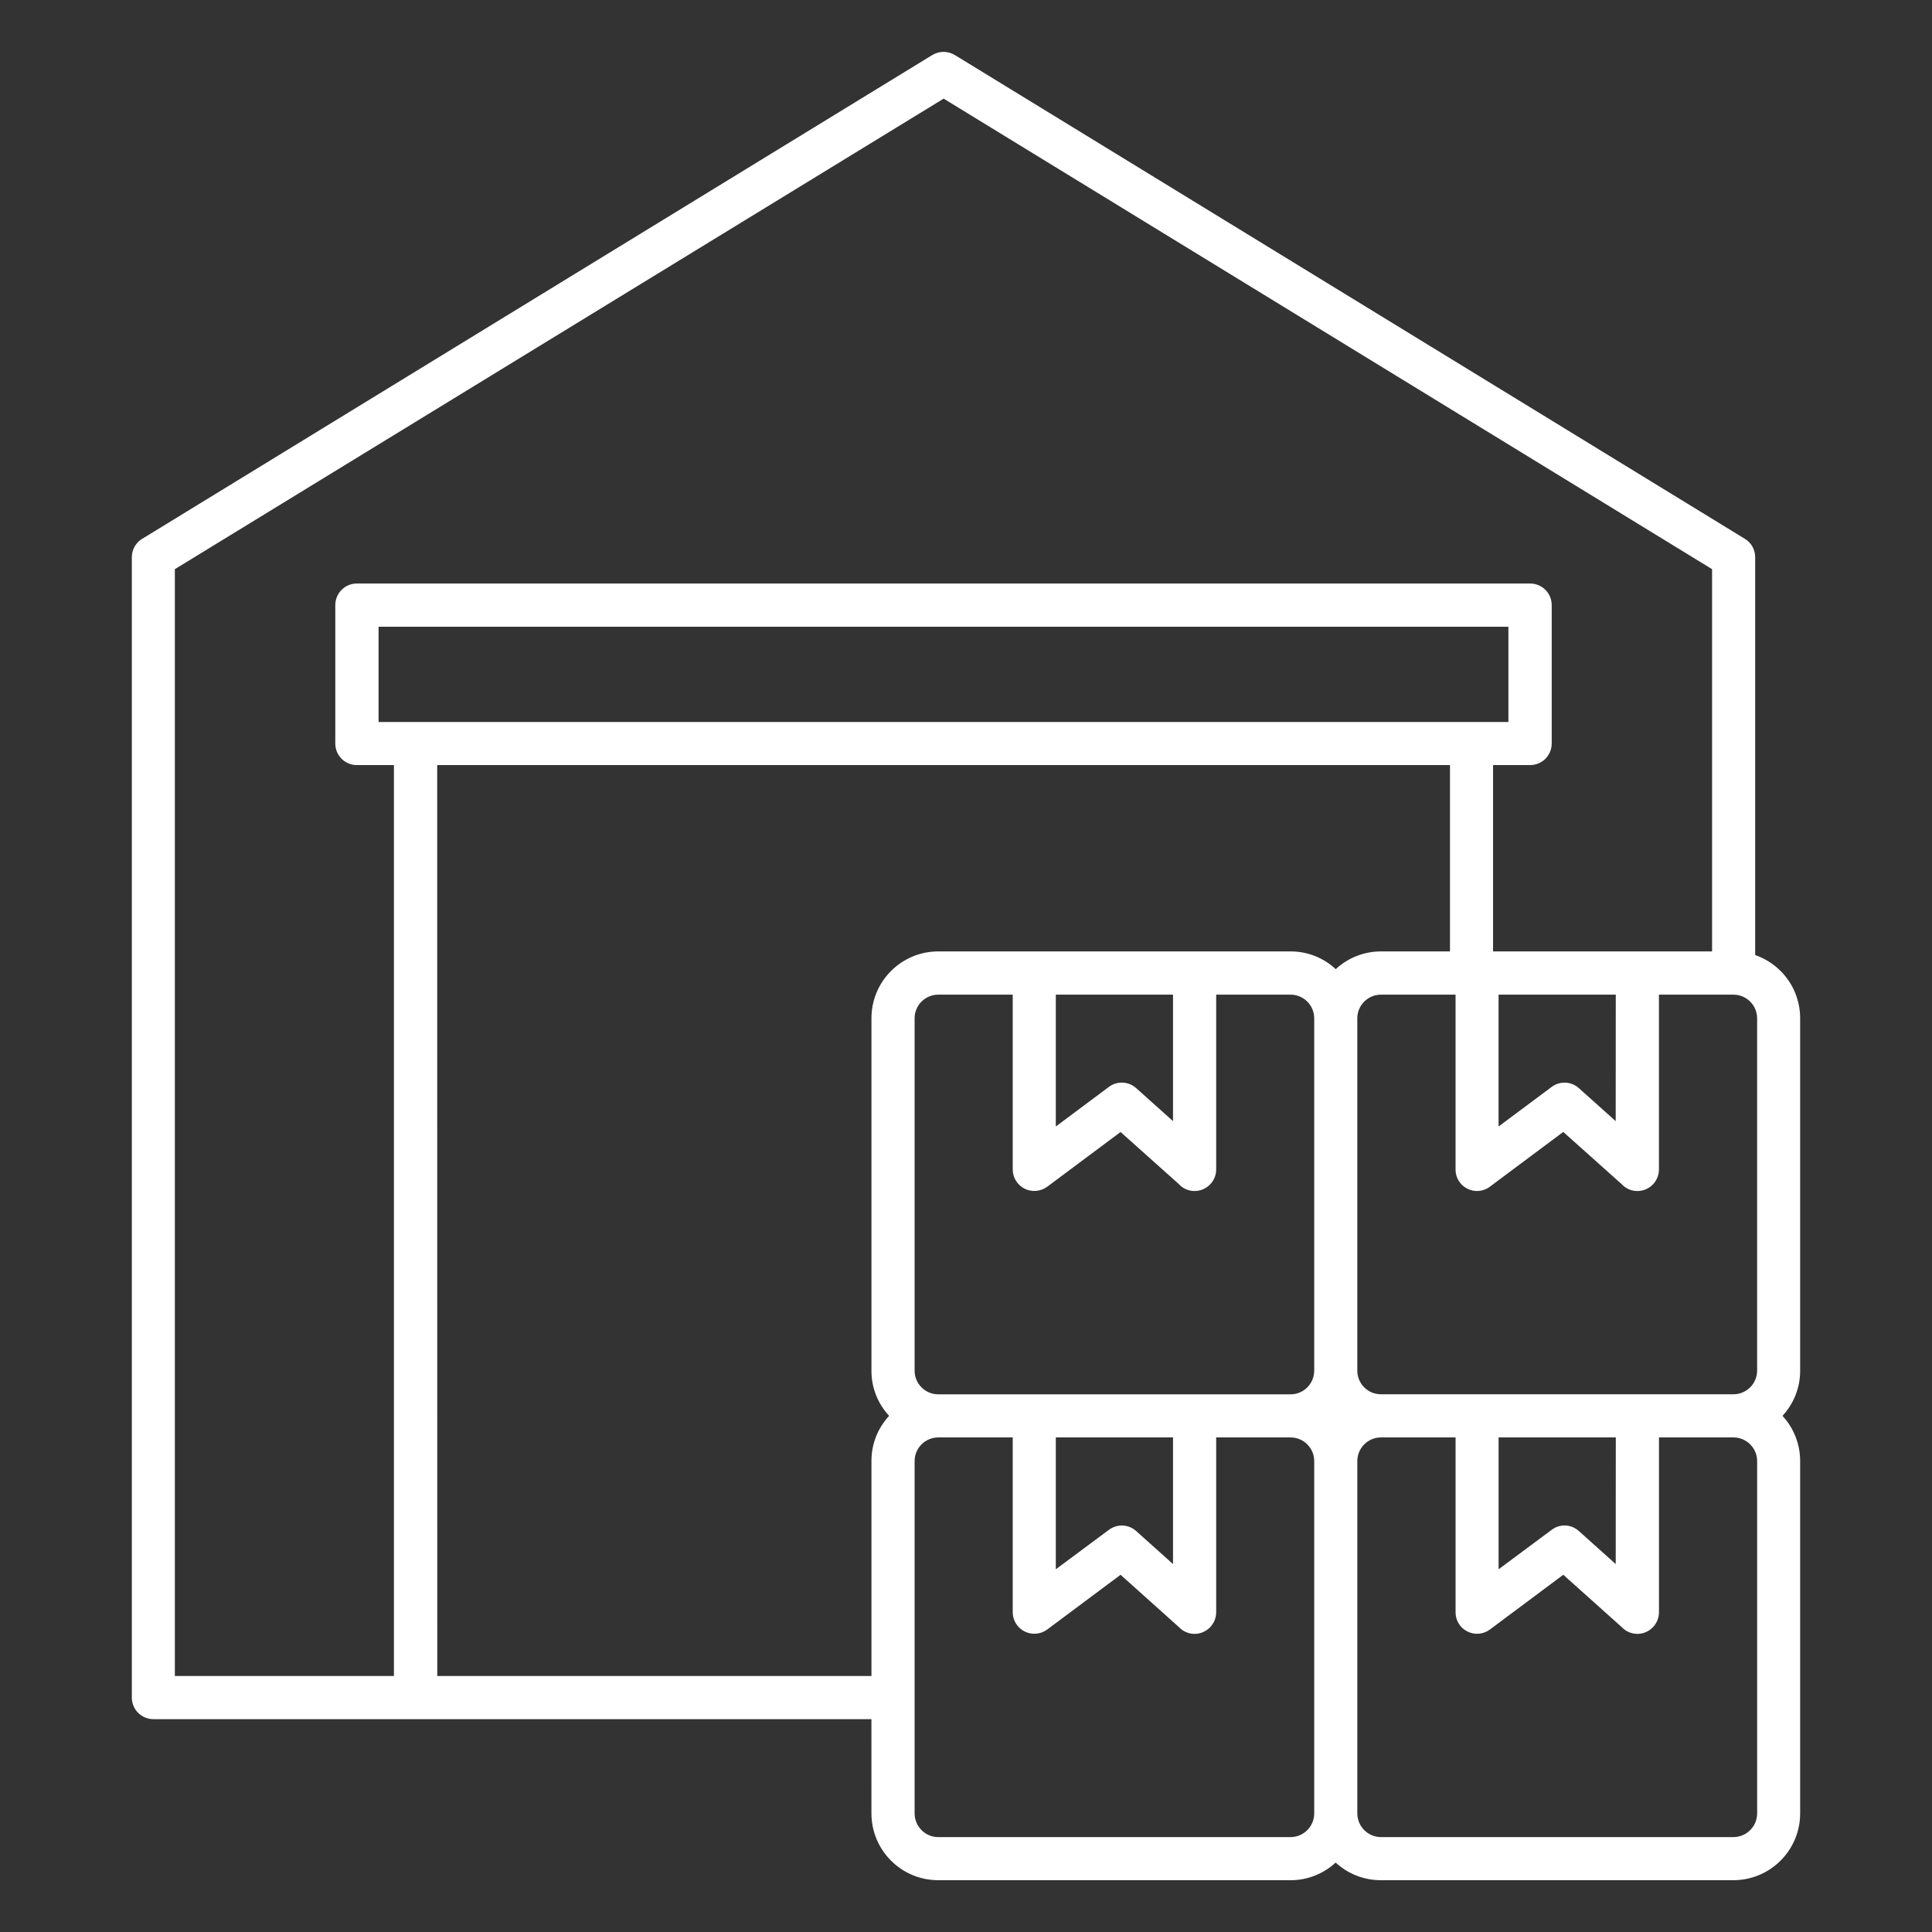 <?xml version="1.0" encoding="UTF-8"?>
<svg width="1200pt" height="1200pt" version="1.1" viewBox="0 0 1200 1200" xmlns="http://www.w3.org/2000/svg">
 <rect x="0" y="0" width="1200" height="1200" fill="#333333" stroke="none"/>
 <path d="m541.26 1067.8h-445.97c-3.516 0-6.938-1.406-9.469-3.891-2.531-2.531-3.938-5.953-3.938-9.469v-708.37c0-5.016 2.812-9.609 7.266-11.906l489.94-300c4.359-2.625 9.797-2.578 14.109 0.094l490.5 300.37c4.031 2.391 6.469 6.703 6.469 11.391v247.18c5.953 2.062 11.344 5.438 15.797 9.891 7.781 7.781 12.141 18.328 12.141 29.344v219c0 10.359-3.891 20.344-10.969 27.984 7.078 7.641 10.969 17.672 10.969 28.078v218.9c-0.047 22.875-18.562 41.391-41.438 41.438h-219c-10.406 0-20.391-3.891-28.078-10.969-7.594 7.078-17.625 10.969-27.984 10.969h-218.9c-22.875-0.047-41.391-18.562-41.438-41.438zm489.14-450v108.56c0 7.406-6 13.406-13.406 13.406-3.75 0-7.266-1.547-9.797-4.312l-36.234-32.391-45.609 34.031v0.047c-4.078 3-9.469 3.469-13.969 1.172-4.547-2.297-7.359-6.891-7.312-11.953v-108.56h-46.406c-8.062 0.047-14.578 6.562-14.625 14.625v219c0.047 8.016 6.562 14.578 14.625 14.578h219c8.109 0 14.625-6.516 14.719-14.578v-219c-0.047-8.062-6.609-14.578-14.672-14.625zm-99.609 0v81.891l33-24.609c5.062-3.797 12.141-3.469 16.828 0.75l22.922 20.531 0.047-78.562zm132.61-26.859v-237.42l-477.28-292.26-477.52 292.26v687.47h136.08v-565.78h-23.016c-3.562 0-6.984-1.406-9.469-3.891-2.531-2.531-3.938-5.906-3.938-9.469v-86.016c0-7.406 6-13.406 13.406-13.406h728.72c7.406 0 13.406 6 13.406 13.406v86.016c0 3.562-1.453 6.938-3.938 9.469-2.531 2.484-5.953 3.891-9.516 3.891h-22.969v115.73zm-162.79 0v-115.73h-629.06l0.047 565.78h269.68v-133.55c-0.047-10.406 3.891-20.391 10.969-28.031-7.078-7.641-11.016-17.625-10.969-27.984v-219c0-22.875 18.562-41.438 41.438-41.484h218.95c10.406 0 20.391 3.938 27.984 11.016 7.641-7.078 17.672-11.016 28.078-11.016zm-84.328 260.48v-219c-0.047-8.062-6.562-14.578-14.625-14.625h-46.266v108.56c0 7.406-6.047 13.406-13.453 13.406-3.703 0-7.266-1.547-9.75-4.312l-36.188-32.344-45.609 34.031c-4.078 2.953-9.516 3.422-14.016 1.172-4.5-2.297-7.359-6.891-7.359-11.953v-108.56h-46.312c-8.062 0.047-14.578 6.562-14.625 14.625v219c0.047 8.062 6.562 14.578 14.625 14.625h218.95c8.062-0.047 14.578-6.562 14.625-14.625zm-160.5-233.63v81.891l33-24.609c5.062-3.797 12.141-3.469 16.875 0.75l22.922 20.531v-78.562zm374.63 275.02v108.56c0 7.406-6 13.453-13.406 13.453-3.703 0-7.266-1.547-9.797-4.266l-36.234-32.438-45.609 34.031c-4.078 3-9.469 3.469-13.969 1.172-4.547-2.25-7.359-6.891-7.312-11.953v-108.56h-46.406c-8.062 0.047-14.578 6.562-14.625 14.625v218.95c0.047 8.062 6.562 14.625 14.625 14.672h219c8.109-0.047 14.672-6.562 14.719-14.672v-218.95c-0.047-8.062-6.609-14.578-14.672-14.625zm-99.609 0v81.891l33-24.516c5.062-3.844 12.141-3.516 16.828 0.75l22.922 20.531 0.047-78.656zm-114.52 233.58v-218.95c-0.047-8.062-6.562-14.578-14.625-14.625h-46.266v108.56c0 7.406-6.047 13.453-13.453 13.453-3.703 0-7.219-1.547-9.75-4.266l-36.188-32.438-45.609 34.031c-4.078 3-9.516 3.422-14.016 1.172-4.5-2.297-7.359-6.891-7.359-11.953v-108.56h-46.312c-8.062 0.047-14.578 6.562-14.625 14.625v218.95c0.047 8.062 6.562 14.625 14.625 14.672h218.95c8.062-0.047 14.578-6.609 14.625-14.672zm-160.5-233.58v81.891l33-24.516c5.109-3.797 12.141-3.516 16.875 0.75l22.922 20.531v-78.656zm-411.1-444.37h692.21v-59.156h-701.76v59.156z" fill="#fff"/>
</svg>
